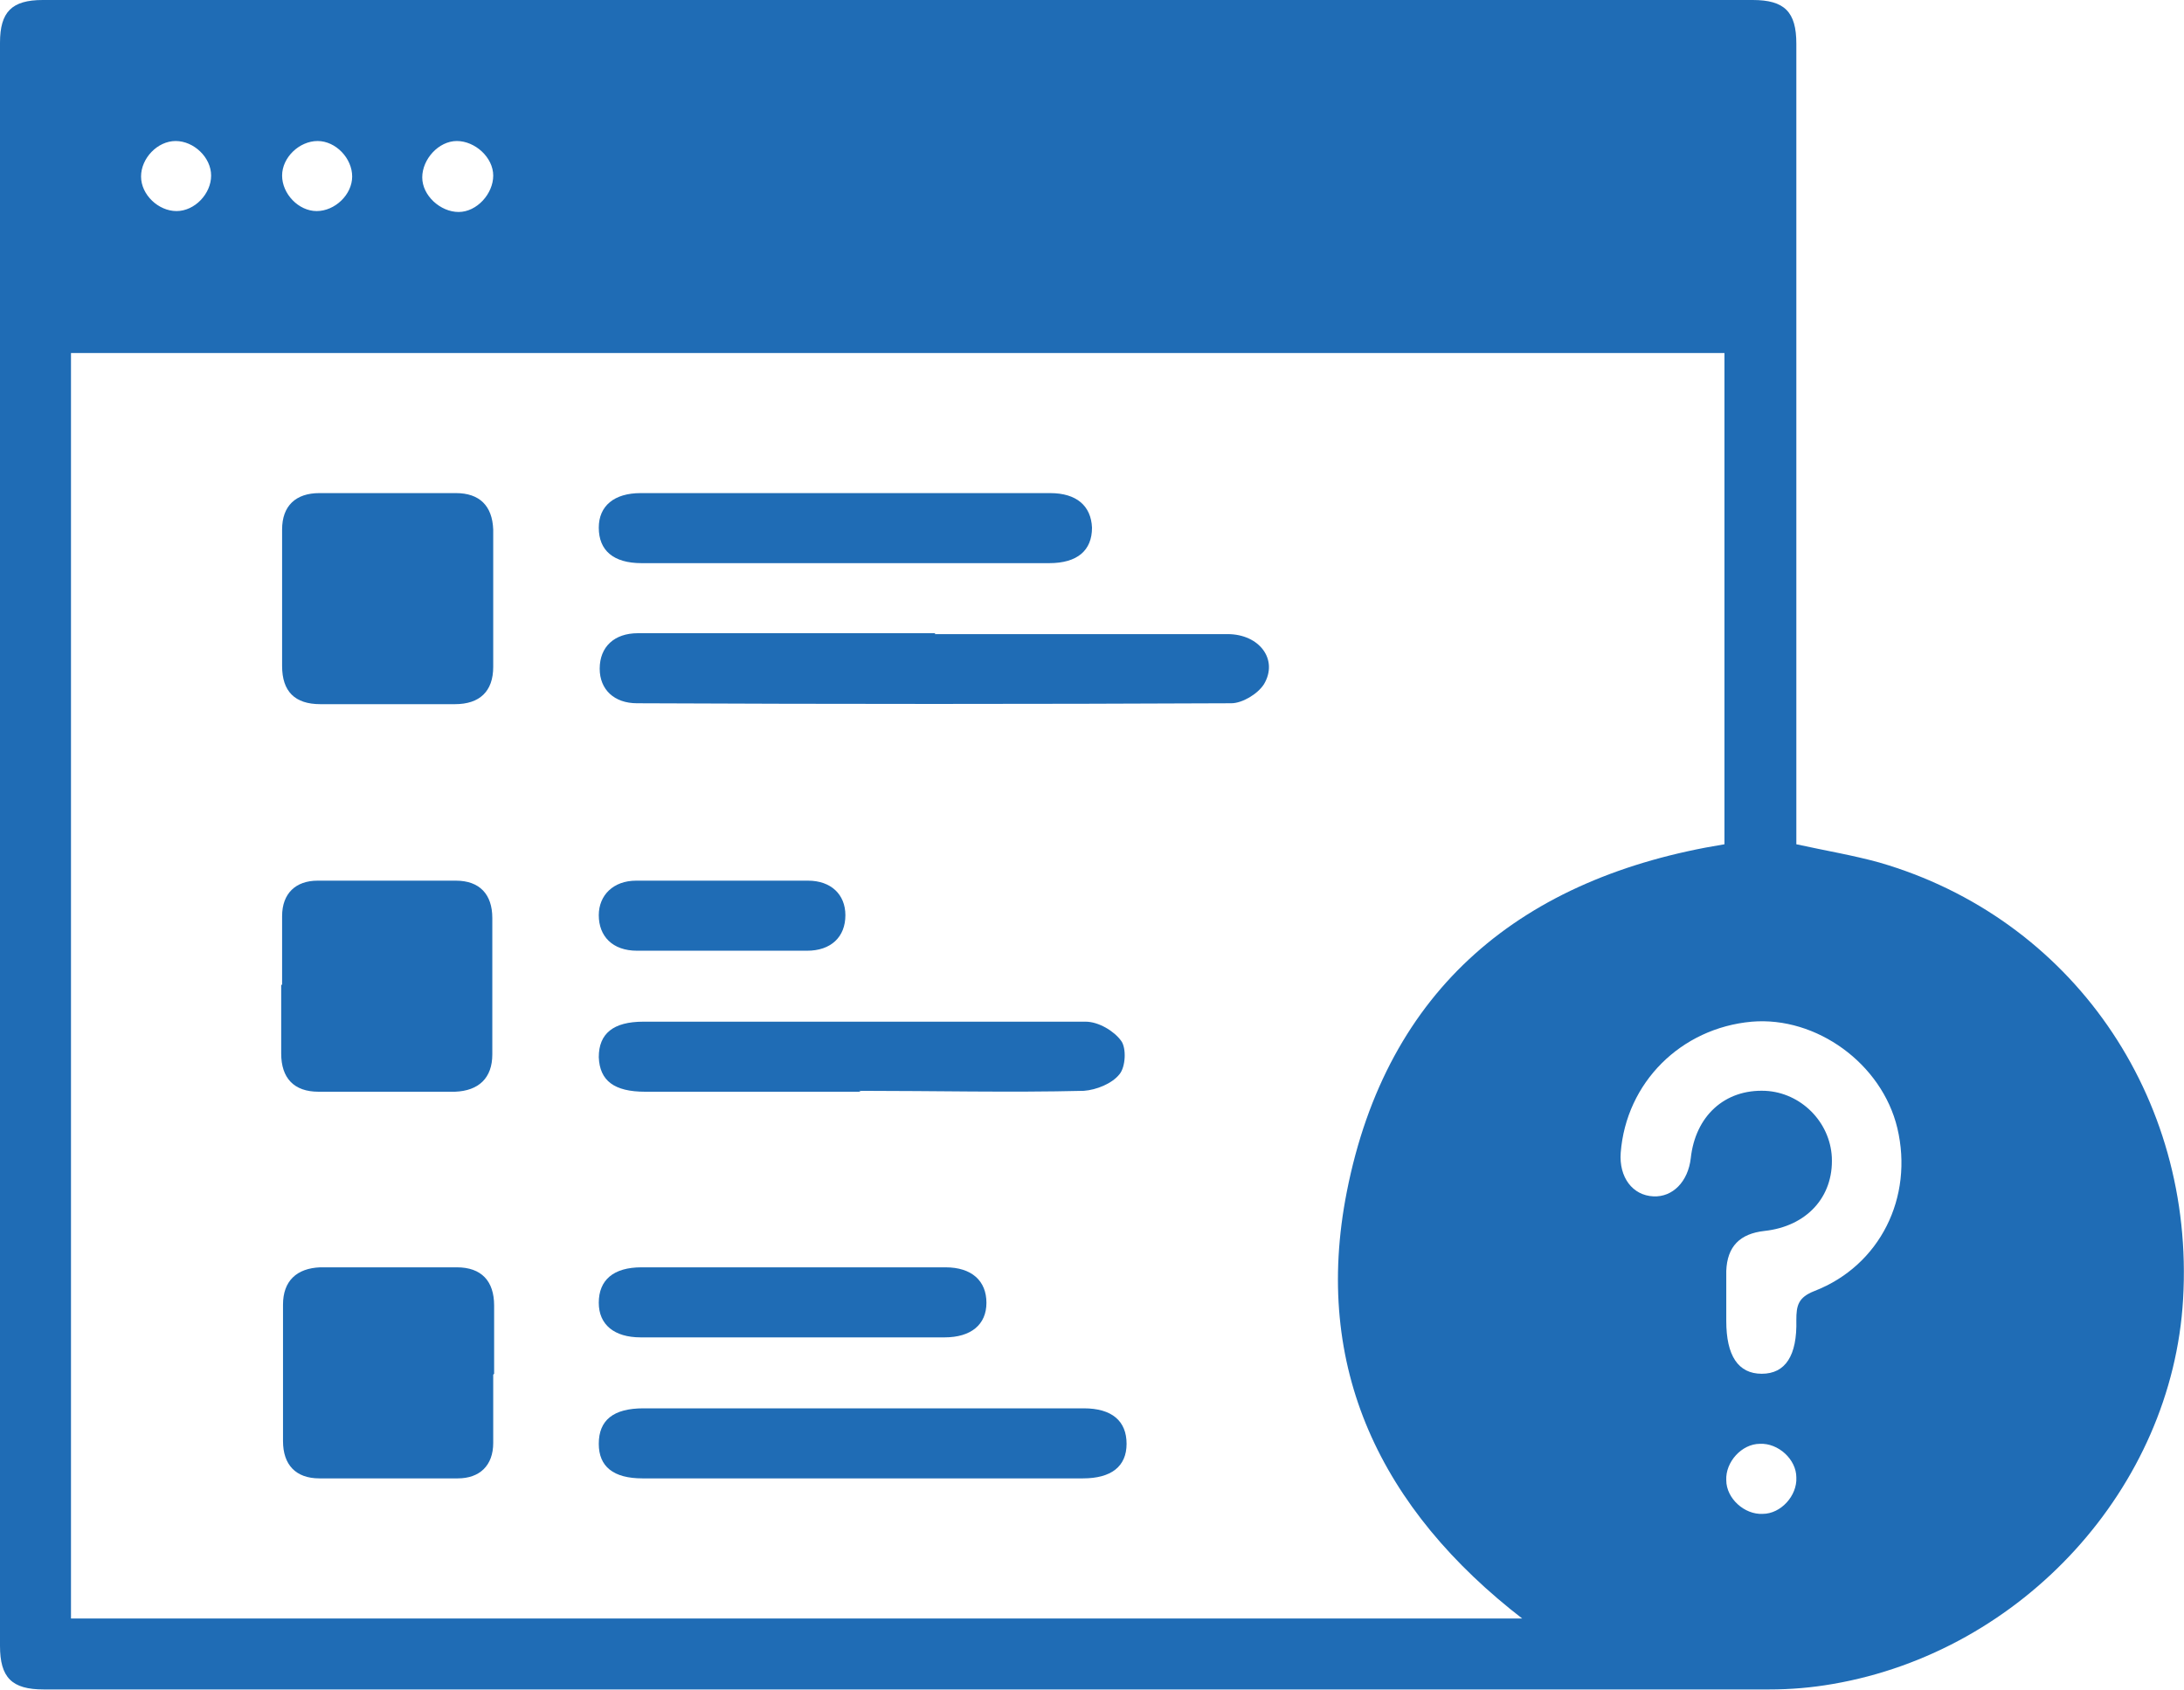 <?xml version="1.0" encoding="UTF-8"?>
<svg id="Layer_1" data-name="Layer 1" xmlns="http://www.w3.org/2000/svg" viewBox="0 0 24 18.58">
  <defs>
    <style>
      .cls-1 {
        fill: #1f6cb5;
      }
    </style>
  </defs>
  <path class="cls-1" d="M19.74,9.28c.32,.07,.62,.12,.91,.2,2.11,.61,3.47,2.57,3.34,4.8-.12,2.07-1.76,3.87-3.85,4.23-.23,.04-.46,.06-.7,.06-6.32,0-12.64,0-18.96,0-.35,0-.48-.13-.48-.48C0,12.22,0,6.34,0,.47,0,.13,.13,0,.47,0,6.73,0,13,0,19.26,0c.35,0,.48,.13,.48,.48,0,2.84,0,5.68,0,8.51,0,.1,0,.19,0,.28Zm-3,8.52c-1.57-1.21-2.32-2.77-1.94-4.7,.44-2.24,1.93-3.46,4.15-3.82V3.88H.78v13.91h15.95Zm2.23-3.47c0,.06,0,.13,0,.19,0,.38,.13,.58,.39,.58,.26,0,.39-.2,.38-.59,0-.16,.02-.25,.2-.32,.72-.28,1.09-1.03,.91-1.79-.17-.71-.89-1.23-1.6-1.17-.78,.07-1.38,.67-1.44,1.44-.02,.27,.13,.47,.36,.48,.21,.01,.38-.16,.41-.42,.05-.46,.37-.76,.82-.74,.39,.02,.71,.34,.73,.73,.02,.44-.28,.76-.74,.81-.27,.03-.41,.17-.42,.44,0,.11,0,.23,0,.34ZM2.32,1.93c0-.2-.19-.38-.39-.38-.2,0-.38,.19-.38,.39,0,.2,.19,.38,.39,.38,.2,0,.38-.19,.38-.39Zm1.55,.01c0-.2-.18-.39-.38-.39-.2,0-.39,.18-.39,.38,0,.2,.18,.39,.38,.39,.2,0,.39-.18,.39-.38Zm1.15-.39c-.2,0-.38,.2-.38,.4,0,.2,.2,.38,.4,.38,.2,0,.38-.2,.38-.4,0-.2-.2-.38-.4-.38Zm14.32,14.32c-.2,0-.38,.2-.37,.4,0,.2,.2,.38,.4,.37,.2,0,.38-.2,.37-.4,0-.2-.2-.38-.4-.37Z"/>
  <path class="cls-1" d="M10.27,6.97c1.07,0,2.15,0,3.22,0,.35,0,.56,.28,.4,.55-.07,.11-.24,.21-.36,.21-2.18,.01-4.35,.01-6.53,0-.25,0-.41-.15-.41-.38,0-.24,.16-.39,.42-.39,1.09,0,2.18,0,3.27,0Z"/>
  <path class="cls-1" d="M5.42,6.6c0,.24,0,.48,0,.73,0,.27-.15,.41-.42,.41-.49,0-.98,0-1.48,0-.28,0-.42-.14-.42-.42,0-.5,0-1,0-1.5,0-.26,.15-.4,.41-.4,.5,0,1,0,1.5,0,.26,0,.4,.14,.41,.4,0,.26,0,.52,0,.77Z"/>
  <path class="cls-1" d="M3.1,10.82c0-.25,0-.5,0-.75,0-.25,.15-.39,.39-.39,.51,0,1.02,0,1.52,0,.26,0,.4,.15,.4,.41,0,.5,0,1,0,1.5,0,.26-.15,.4-.41,.41-.5,0-1,0-1.5,0-.27,0-.41-.15-.41-.42,0-.25,0-.5,0-.75Z"/>
  <path class="cls-1" d="M5.42,15.11c0,.25,0,.5,0,.75,0,.25-.15,.39-.39,.39-.51,0-1.02,0-1.52,0-.26,0-.4-.15-.4-.41,0-.5,0-1,0-1.5,0-.26,.15-.4,.41-.41,.5,0,1,0,1.5,0,.27,0,.41,.15,.41,.42,0,.25,0,.5,0,.75Z"/>
  <path class="cls-1" d="M9.46,12c-.79,0-1.58,0-2.37,0-.34,0-.5-.12-.51-.38,0-.26,.16-.39,.49-.39,1.62,0,3.24,0,4.86,0,.14,0,.31,.1,.39,.21,.06,.08,.05,.29-.02,.37-.08,.1-.25,.17-.39,.18-.82,.02-1.64,0-2.47,0Z"/>
  <path class="cls-1" d="M9.49,15.48c.81,0,1.61,0,2.42,0,.31,0,.47,.14,.47,.39,0,.25-.17,.38-.48,.38-1.61,0-3.23,0-4.84,0-.32,0-.48-.13-.48-.38,0-.26,.16-.39,.49-.39,.81,0,1.61,0,2.42,0Z"/>
  <path class="cls-1" d="M9.28,6.19c-.74,0-1.48,0-2.23,0-.31,0-.47-.14-.47-.39,0-.24,.17-.38,.46-.38,1.5,0,3,0,4.5,0,.29,0,.45,.14,.46,.38,0,.25-.16,.39-.47,.39-.75,0-1.5,0-2.25,0Z"/>
  <path class="cls-1" d="M8.72,13.93c.56,0,1.11,0,1.67,0,.29,0,.45,.15,.45,.39,0,.24-.17,.38-.46,.38-1.11,0-2.23,0-3.34,0-.29,0-.46-.14-.46-.38,0-.25,.16-.39,.47-.39,.56,0,1.11,0,1.67,0Z"/>
  <path class="cls-1" d="M7.92,10.45c-.31,0-.61,0-.92,0-.27,0-.42-.16-.42-.39,0-.22,.16-.38,.41-.38,.63,0,1.26,0,1.89,0,.25,0,.41,.15,.41,.38,0,.24-.16,.39-.42,.39-.31,0-.63,0-.94,0Z"/>
</svg>